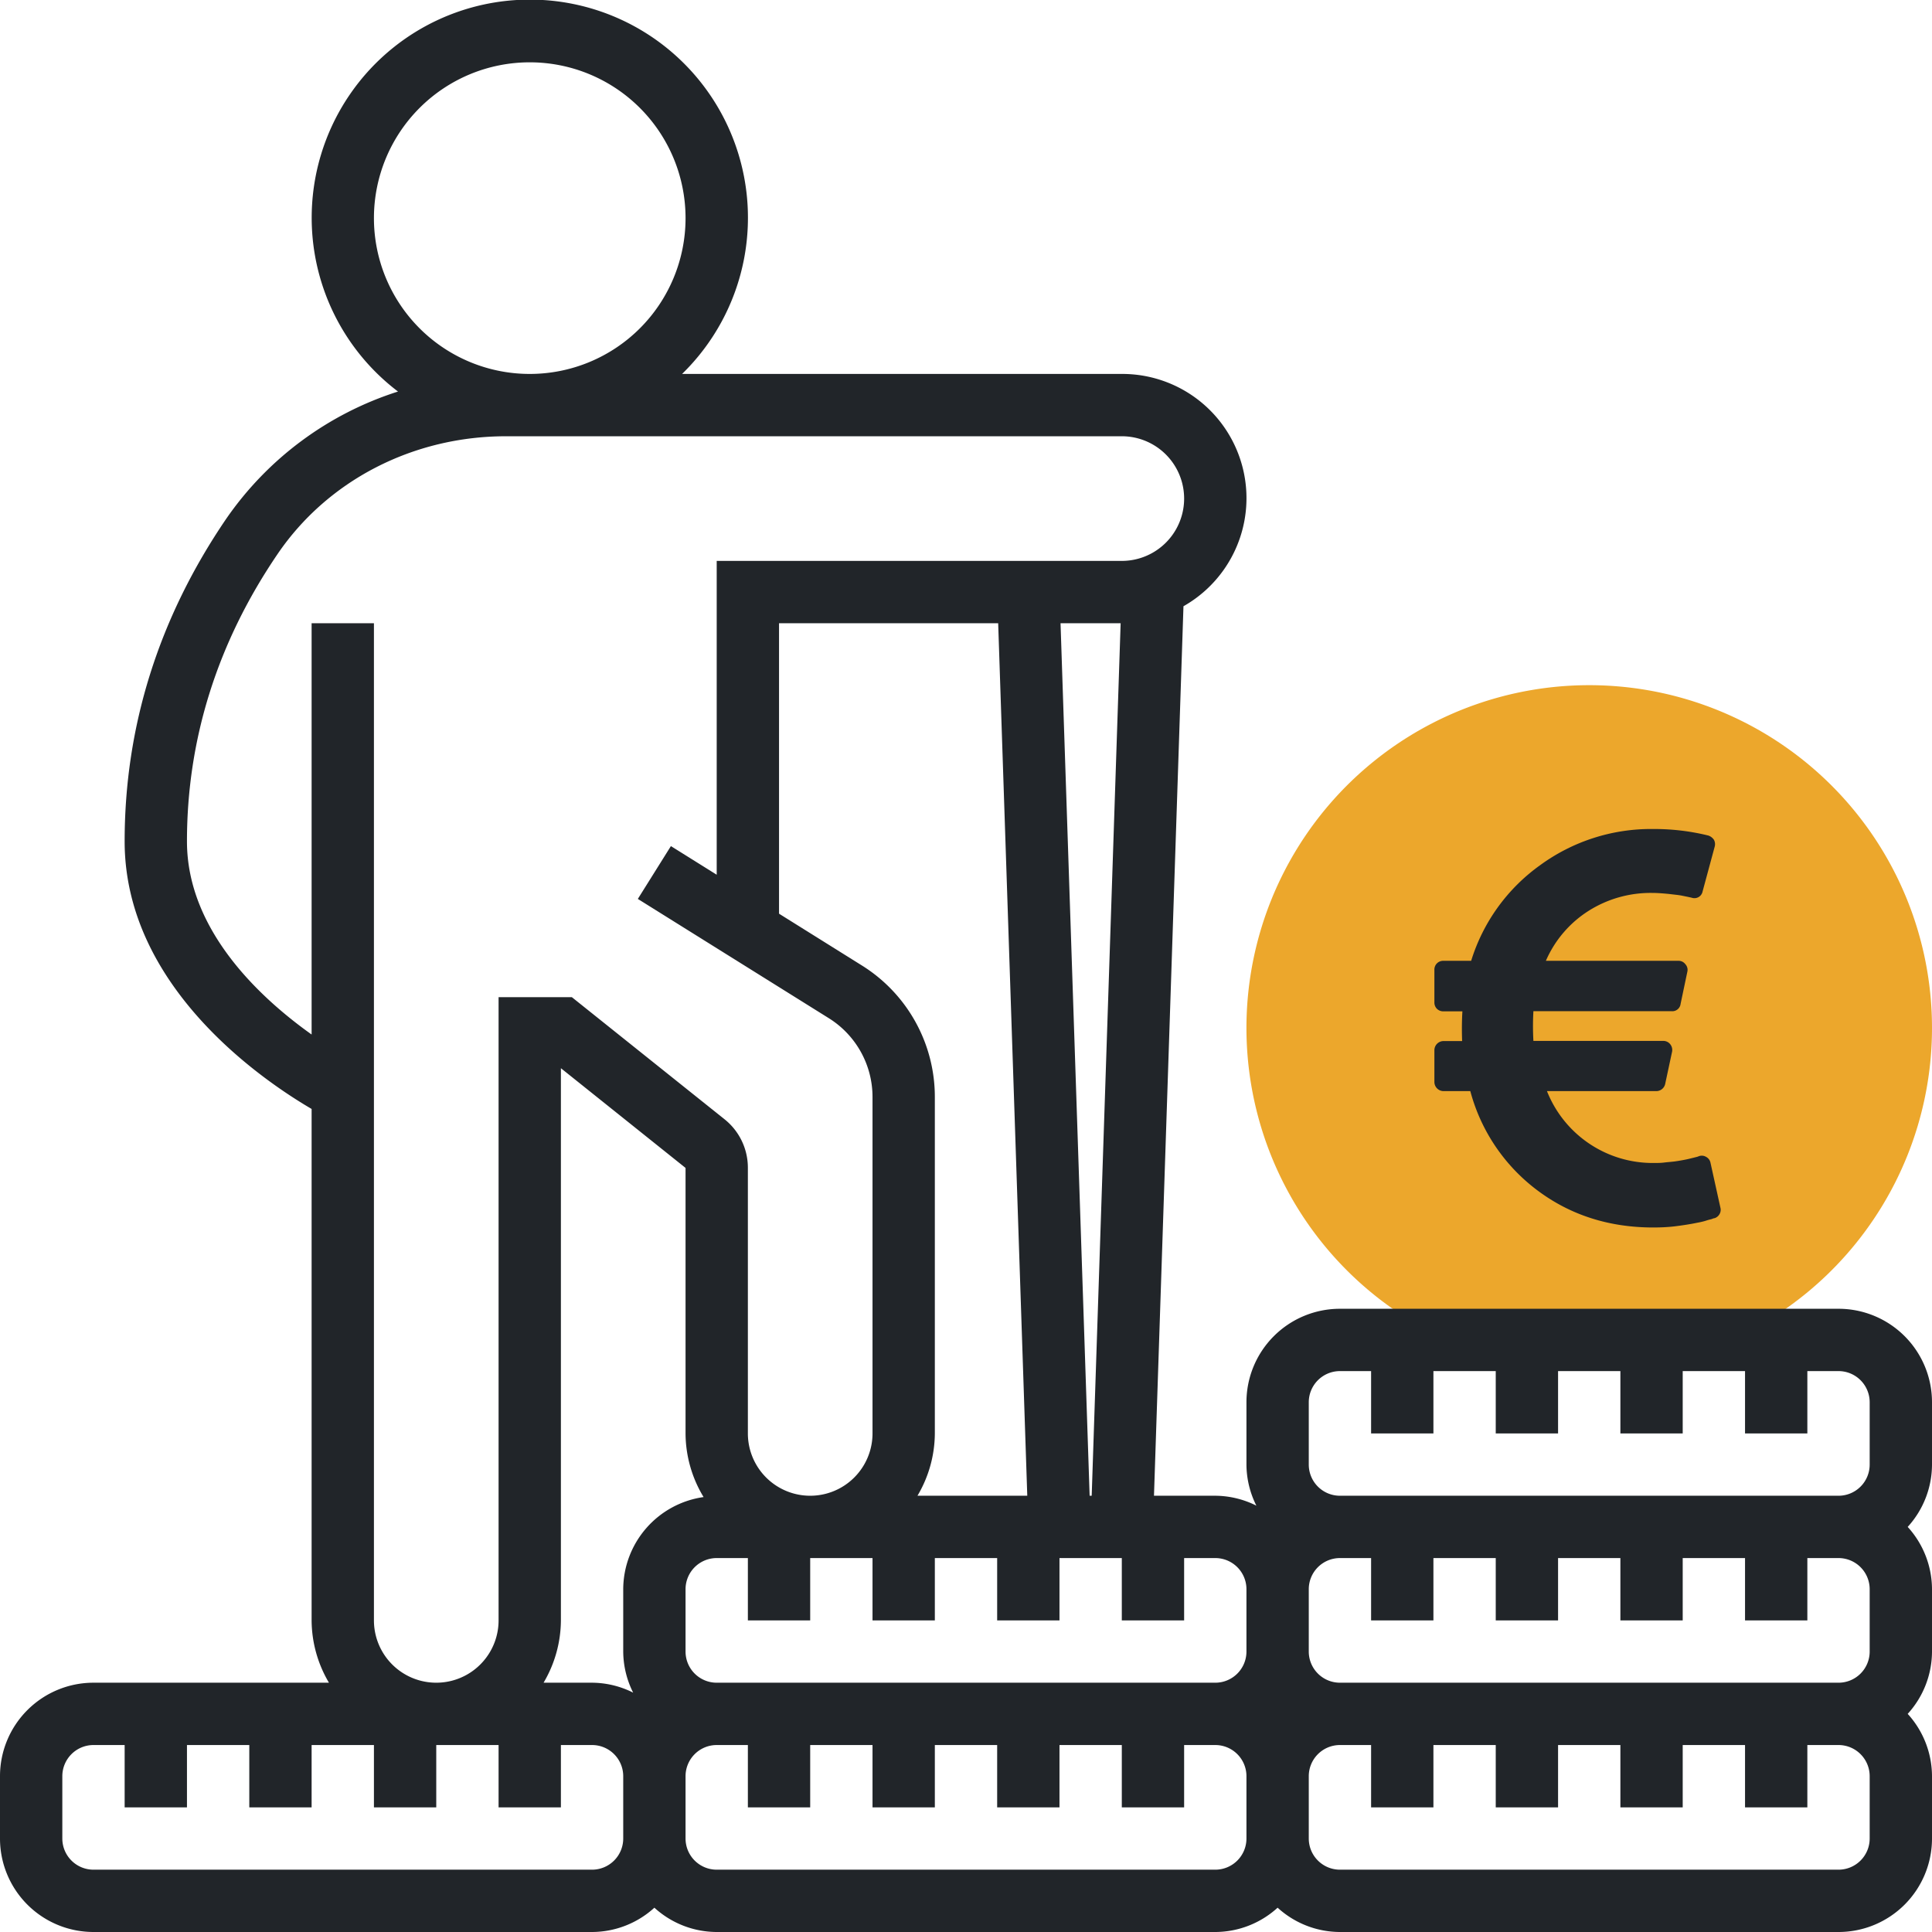 <svg id="Layer_5" data-name="Layer 5" xmlns="http://www.w3.org/2000/svg" viewBox="0 0 496 496"><defs><style>.cls-1{fill:#eca72c;}.cls-2{fill:#212529;}</style></defs><title>icone-transition-emploi-retraite-senior</title><path class="cls-1" d="M379.55,352h72.9a88,88,0,1,0-72.9,0Z" transform="translate(-8 -8)"/><path class="cls-2" d="M504,368a24,24,0,0,0-24-24H352a24,24,0,0,0-24,24v16a23.73,23.73,0,0,0,2.55,10.55A23.73,23.73,0,0,0,320,392H304.26l7.57-228.36A31.89,31.89,0,0,0,296,104H183.11a56,56,0,1,0-72.93,4.52A84.89,84.89,0,0,0,66,141.3C48.74,166.66,40,194.49,40,224c0,37.31,35.38,61.32,48,68.7V424a31.69,31.69,0,0,0,4.45,16H32A24,24,0,0,0,8,464v16a24,24,0,0,0,24,24H160a23.86,23.86,0,0,0,16-6.24A23.81,23.81,0,0,0,192,504H320a23.86,23.86,0,0,0,16-6.24A23.81,23.81,0,0,0,352,504H480a24,24,0,0,0,24-24V464a23.86,23.86,0,0,0-6.24-16A23.81,23.81,0,0,0,504,432V416a23.86,23.86,0,0,0-6.24-16A23.81,23.81,0,0,0,504,384Zm-160,0a8,8,0,0,1,8-8h8v16h16V360h16v16h16V360h16v16h16V360h16v16h16V360h8a8,8,0,0,1,8,8v16a8,8,0,0,1-8,8H352a8,8,0,0,1-8-8Zm144,48v16a8,8,0,0,1-8,8H352a8,8,0,0,1-8-8V416a8,8,0,0,1,8-8h8v16h16V408h16v16h16V408h16v16h16V408h16v16h16V408h8A8,8,0,0,1,488,416Zm-160,0v16a8,8,0,0,1-8,8H192a8,8,0,0,1-8-8V416a8,8,0,0,1,8-8h8v16h16V408h16v16h16V408h16v16h16V408h16v16h16V408h8A8,8,0,0,1,328,416ZM147.55,440A31.69,31.69,0,0,0,152,424V282.24l32,25.6V376a31.73,31.73,0,0,0,4.63,16.34A24,24,0,0,0,168,416v16a23.73,23.73,0,0,0,2.55,10.55A23.73,23.73,0,0,0,160,440ZM229.2,255.82,208,242.57V168h56.26l7.47,224H243.54A31.6,31.6,0,0,0,248,376V289.74a39.76,39.76,0,0,0-18.8-33.92ZM287.74,392l-7.47-224H295.7l-7.43,224ZM104,64a40,40,0,1,1,40,40A40,40,0,0,1,104,64Zm0,360V168H88V273.59C75.09,264.4,56,247,56,224c0-26.25,7.82-51.05,23.22-73.7,12.9-19,34.84-30.3,58.69-30.3H296a16,16,0,0,1,0,32H192v80.57l-11.76-7.35-8.49,13.56,49,30.6A23.84,23.84,0,0,1,232,289.73V376a16,16,0,0,1-32,0V307.84a15.91,15.91,0,0,0-6-12.5L154.81,264H136V424a16,16,0,0,1-32,0Zm56,64H32a8,8,0,0,1-8-8V464a8,8,0,0,1,8-8h8v16H56V456H72v16H88V456h16v16h16V456h16v16h16V456h8a8,8,0,0,1,8,8v16A8,8,0,0,1,160,488Zm160,0H192a8,8,0,0,1-8-8V464a8,8,0,0,1,8-8h8v16h16V456h16v16h16V456h16v16h16V456h16v16h16V456h8a8,8,0,0,1,8,8v16A8,8,0,0,1,320,488Zm168-8a8,8,0,0,1-8,8H352a8,8,0,0,1-8-8V464a8,8,0,0,1,8-8h8v16h16V456h16v16h16V456h16v16h16V456h16v16h16V456h8a8,8,0,0,1,8,8Z" transform="translate(-8 -8)"/><path class="cls-2" d="M447.13,306.5l2.55,11.55a2.15,2.15,0,0,1-.22,1.63,2.24,2.24,0,0,1-1.24,1.05l-.36.07a3.18,3.18,0,0,1-.76.26c-.32.07-.7.18-1.16.33s-1,.28-1.57.4l-1.85.36c-.65.12-1.38.24-2.18.36s-1.61.23-2.43.33-1.71.17-2.65.22-1.88.07-2.8.07q-17,0-29.7-9.48a46.93,46.93,0,0,1-17.29-25.53h-6.89a2.36,2.36,0,0,1-2.33-2.32v-8.21a2.36,2.36,0,0,1,2.33-2.32h4.79c-.1-2.76-.07-5.3.07-7.63h-4.86a2.31,2.31,0,0,1-1.68-.65,2.28,2.28,0,0,1-.65-1.67V257a2.24,2.24,0,0,1,2.33-2.33h7.11a47.31,47.31,0,0,1,17.69-24.54,48.27,48.27,0,0,1,29.08-9.3,58,58,0,0,1,14.09,1.67,2.8,2.8,0,0,1,1.46,1.09,2.37,2.37,0,0,1,.21,1.74l-3.12,11.55a2.13,2.13,0,0,1-2.76,1.6l-.29-.07-.83-.18-1.28-.26c-.48-.1-1-.18-1.63-.25l-1.89-.22q-1-.1-2.1-.18c-.76-.05-1.47-.08-2.15-.08a29.77,29.77,0,0,0-16.41,4.65,28.71,28.71,0,0,0-10.89,12.78h34a2.15,2.15,0,0,1,1.82.88,2.12,2.12,0,0,1,.51,1.88l-1.74,8.28a2.13,2.13,0,0,1-2.33,1.89H401.67a67.85,67.85,0,0,0,0,7.63H435a2.26,2.26,0,0,1,1.81.87,2.36,2.36,0,0,1,.44,2l-1.74,8.13a2.34,2.34,0,0,1-2.26,1.89h-28.1a29.2,29.2,0,0,0,27.45,18.45c.87,0,1.74,0,2.61-.11s1.69-.16,2.44-.25,1.46-.21,2.14-.33,1.27-.24,1.78-.36l1.34-.33.87-.22.37-.14A2.15,2.15,0,0,1,446,305,2.19,2.19,0,0,1,447.13,306.5Z" transform="translate(-8 -8)"/></svg>